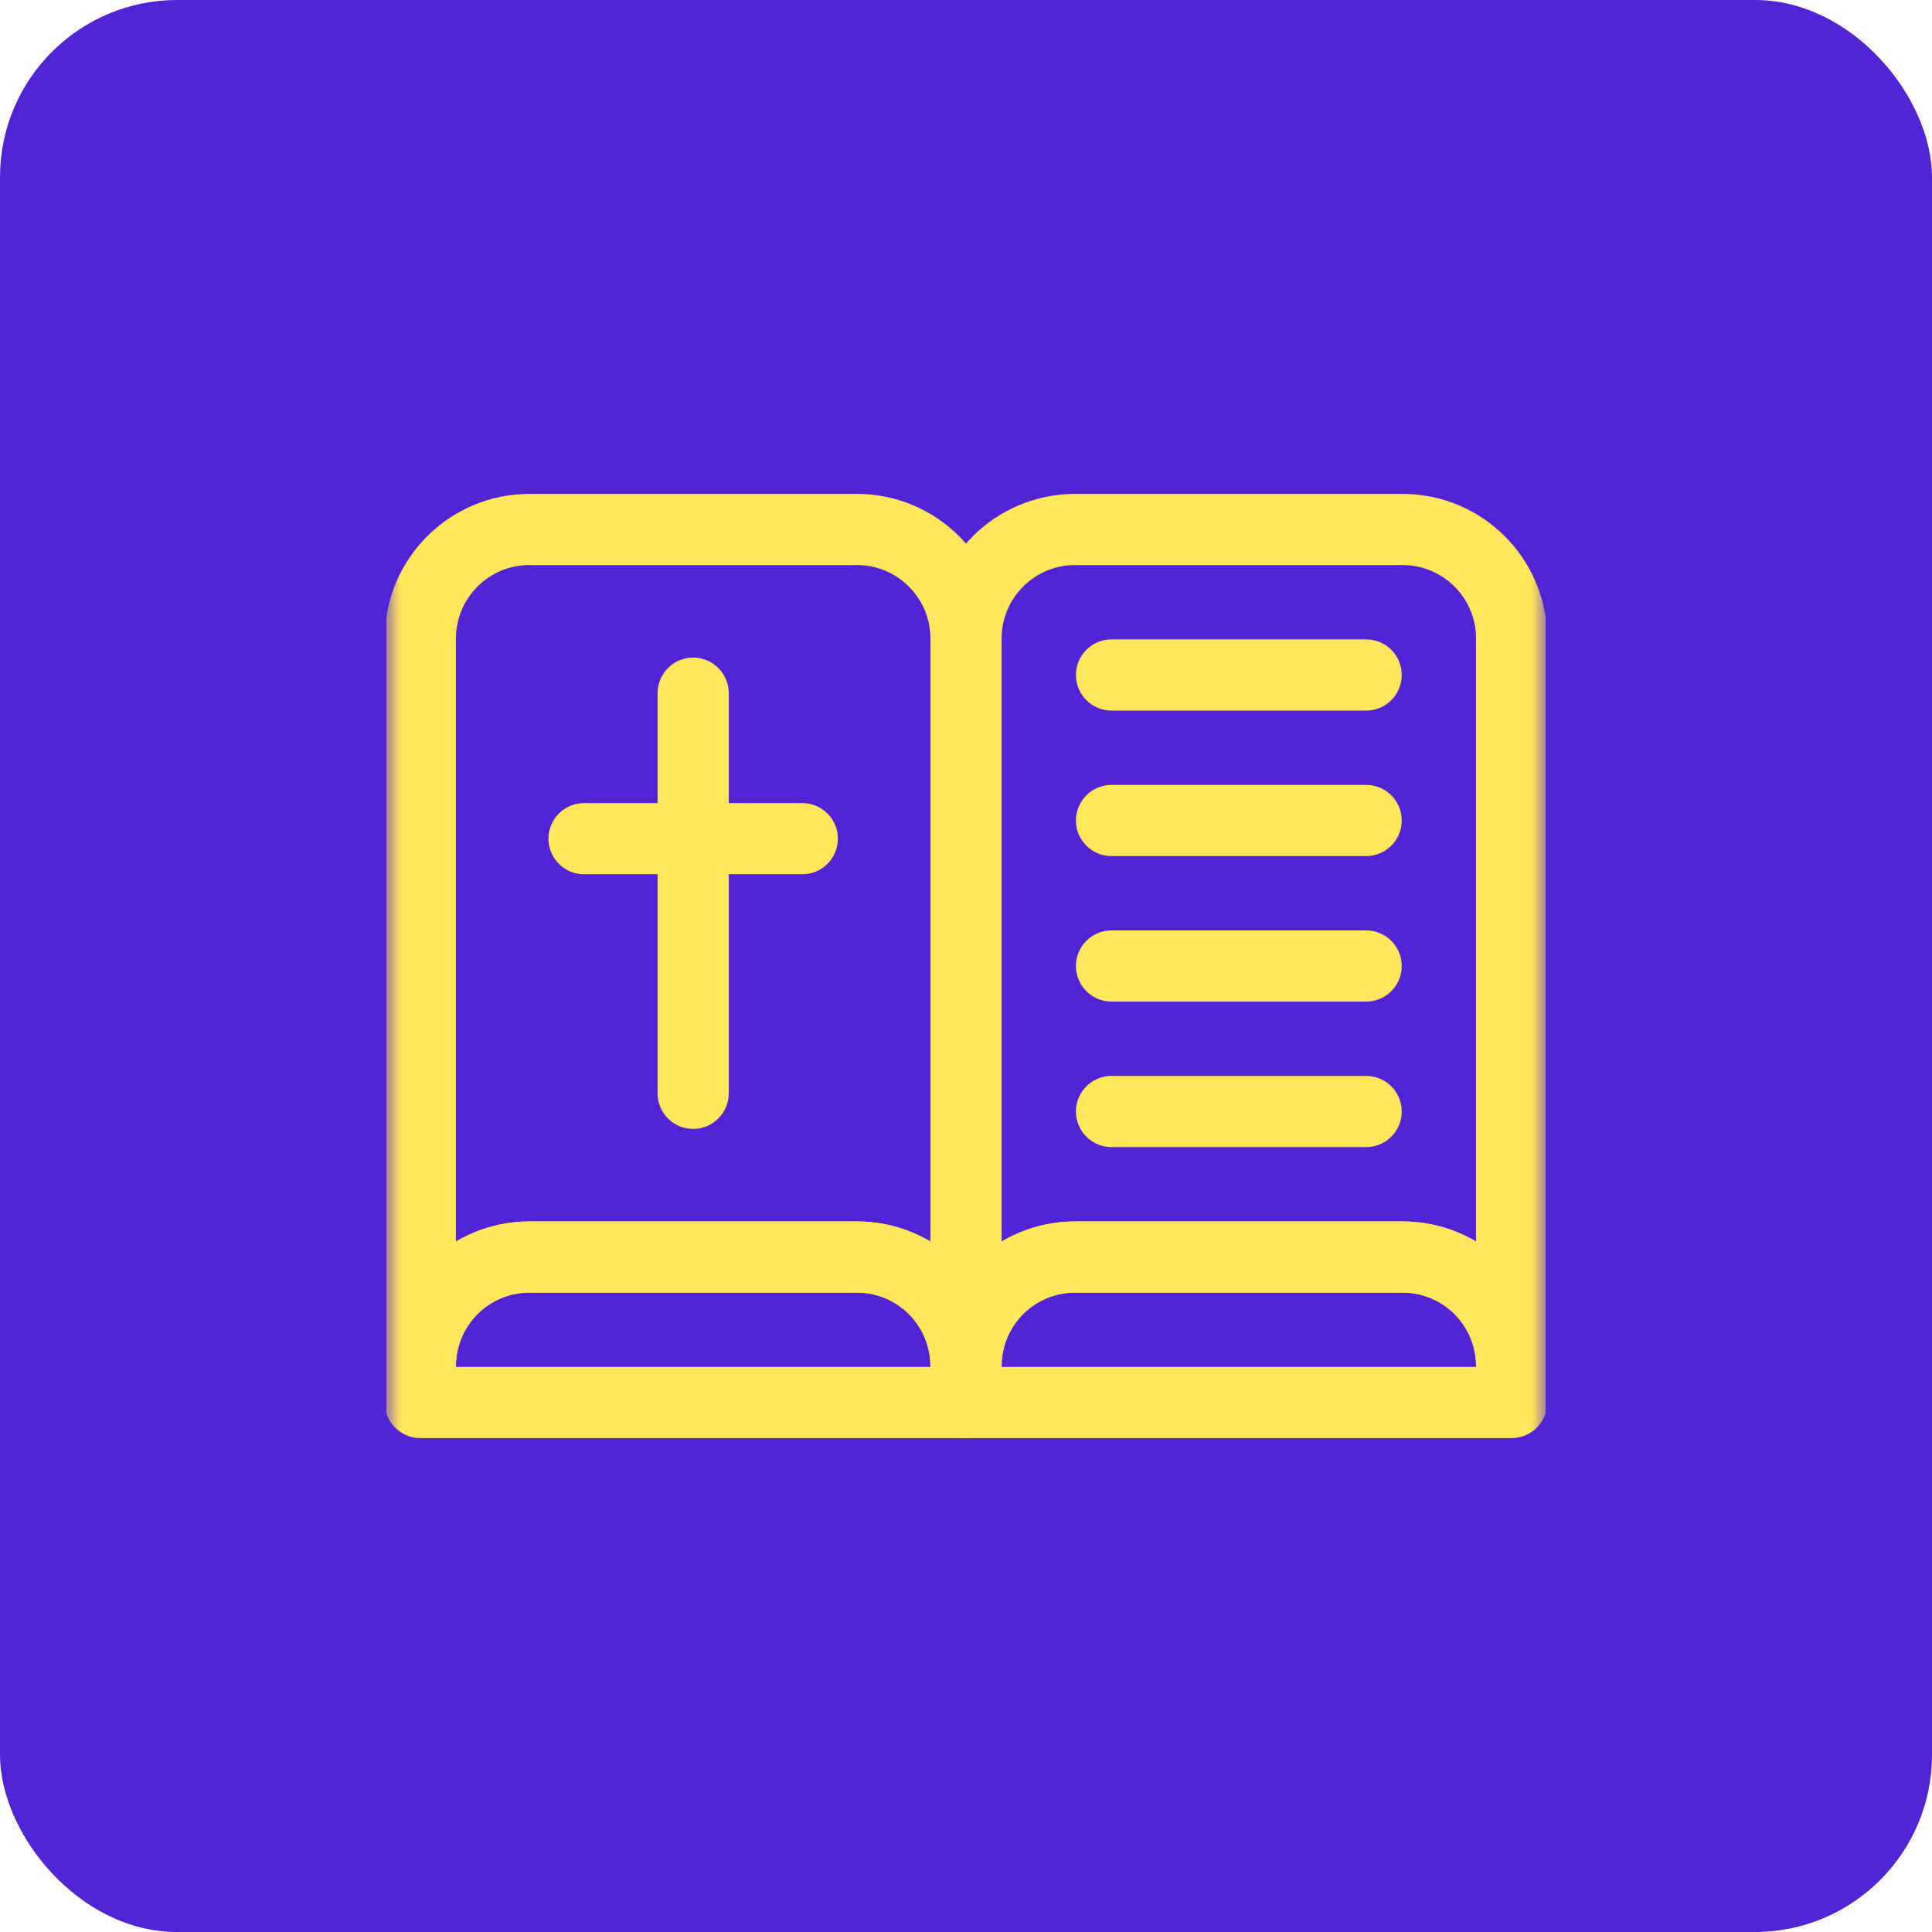 <svg xmlns="http://www.w3.org/2000/svg" width="70" height="70" viewBox="0 0 70 70" fill="none"><rect width="70" height="70" rx="6.419" fill="#5223D5"></rect><g clip-path="url(#clip0_1842_26)"><path d="M25.115 25.115V39.613" stroke="#FFE65A" stroke-width="2.578" stroke-miterlimit="10" stroke-linecap="round" stroke-linejoin="round"></path><path d="M29.069 30.387H21.161" stroke="#FFE65A" stroke-width="2.578" stroke-miterlimit="10" stroke-linecap="round" stroke-linejoin="round"></path><mask id="mask0_1842_26" style="mask-type:luminance" maskUnits="userSpaceOnUse" x="14" y="14" width="42" height="42"><path d="M14 14H56V56H14V14Z" fill="white"></path></mask><g mask="url(#mask0_1842_26)"><path d="M35 23.138C35 20.954 33.23 19.184 31.046 19.184H19.184C17 19.184 15.23 20.954 15.23 23.138V49.498V49.496C15.23 48.448 15.647 47.443 16.388 46.701C17.13 45.96 18.135 45.544 19.183 45.544H31.046C33.23 45.544 35 47.314 35 49.498V23.138Z" stroke="#FFE65A" stroke-width="2.578" stroke-miterlimit="10" stroke-linecap="round" stroke-linejoin="round"></path><path d="M54.77 23.138C54.77 20.954 52.999 19.184 50.816 19.184H38.954C36.77 19.184 35 20.954 35 23.138V49.498V49.496C35 48.448 35.416 47.443 36.158 46.701C36.899 45.96 37.904 45.544 38.953 45.544H50.817C51.865 45.544 52.87 45.96 53.612 46.701C54.353 47.443 54.77 48.448 54.77 49.496V49.498V23.138Z" stroke="#FFE65A" stroke-width="2.578" stroke-miterlimit="10" stroke-linecap="round" stroke-linejoin="round"></path><path d="M35 49.498C35 48.449 34.584 47.444 33.842 46.701C33.1 45.96 32.094 45.544 31.046 45.544H19.184C18.136 45.544 17.13 45.96 16.388 46.701C15.647 47.444 15.23 48.449 15.23 49.498V50.815H35V49.498Z" stroke="#FFE65A" stroke-width="2.578" stroke-miterlimit="10" stroke-linecap="round" stroke-linejoin="round"></path><path d="M54.77 49.498C54.77 48.449 54.353 47.444 53.612 46.701C52.87 45.96 51.864 45.544 50.816 45.544H38.954C37.906 45.544 36.9 45.96 36.158 46.701C35.416 47.444 35 48.449 35 49.498V50.815H54.77V49.498Z" stroke="#FFE65A" stroke-width="2.578" stroke-miterlimit="10" stroke-linecap="round" stroke-linejoin="round"></path><path d="M40.272 24.456H49.498" stroke="#FFE65A" stroke-width="2.578" stroke-miterlimit="10" stroke-linecap="round" stroke-linejoin="round"></path><path d="M40.272 29.728H49.498" stroke="#FFE65A" stroke-width="2.578" stroke-miterlimit="10" stroke-linecap="round" stroke-linejoin="round"></path><path d="M40.272 35H49.498" stroke="#FFE65A" stroke-width="2.578" stroke-miterlimit="10" stroke-linecap="round" stroke-linejoin="round"></path><path d="M40.272 40.272H49.498" stroke="#FFE65A" stroke-width="2.578" stroke-miterlimit="10" stroke-linecap="round" stroke-linejoin="round"></path></g></g><defs><clipPath id="clip0_1842_26"><rect width="42" height="42" fill="white" transform="translate(14 14)"></rect></clipPath></defs></svg>